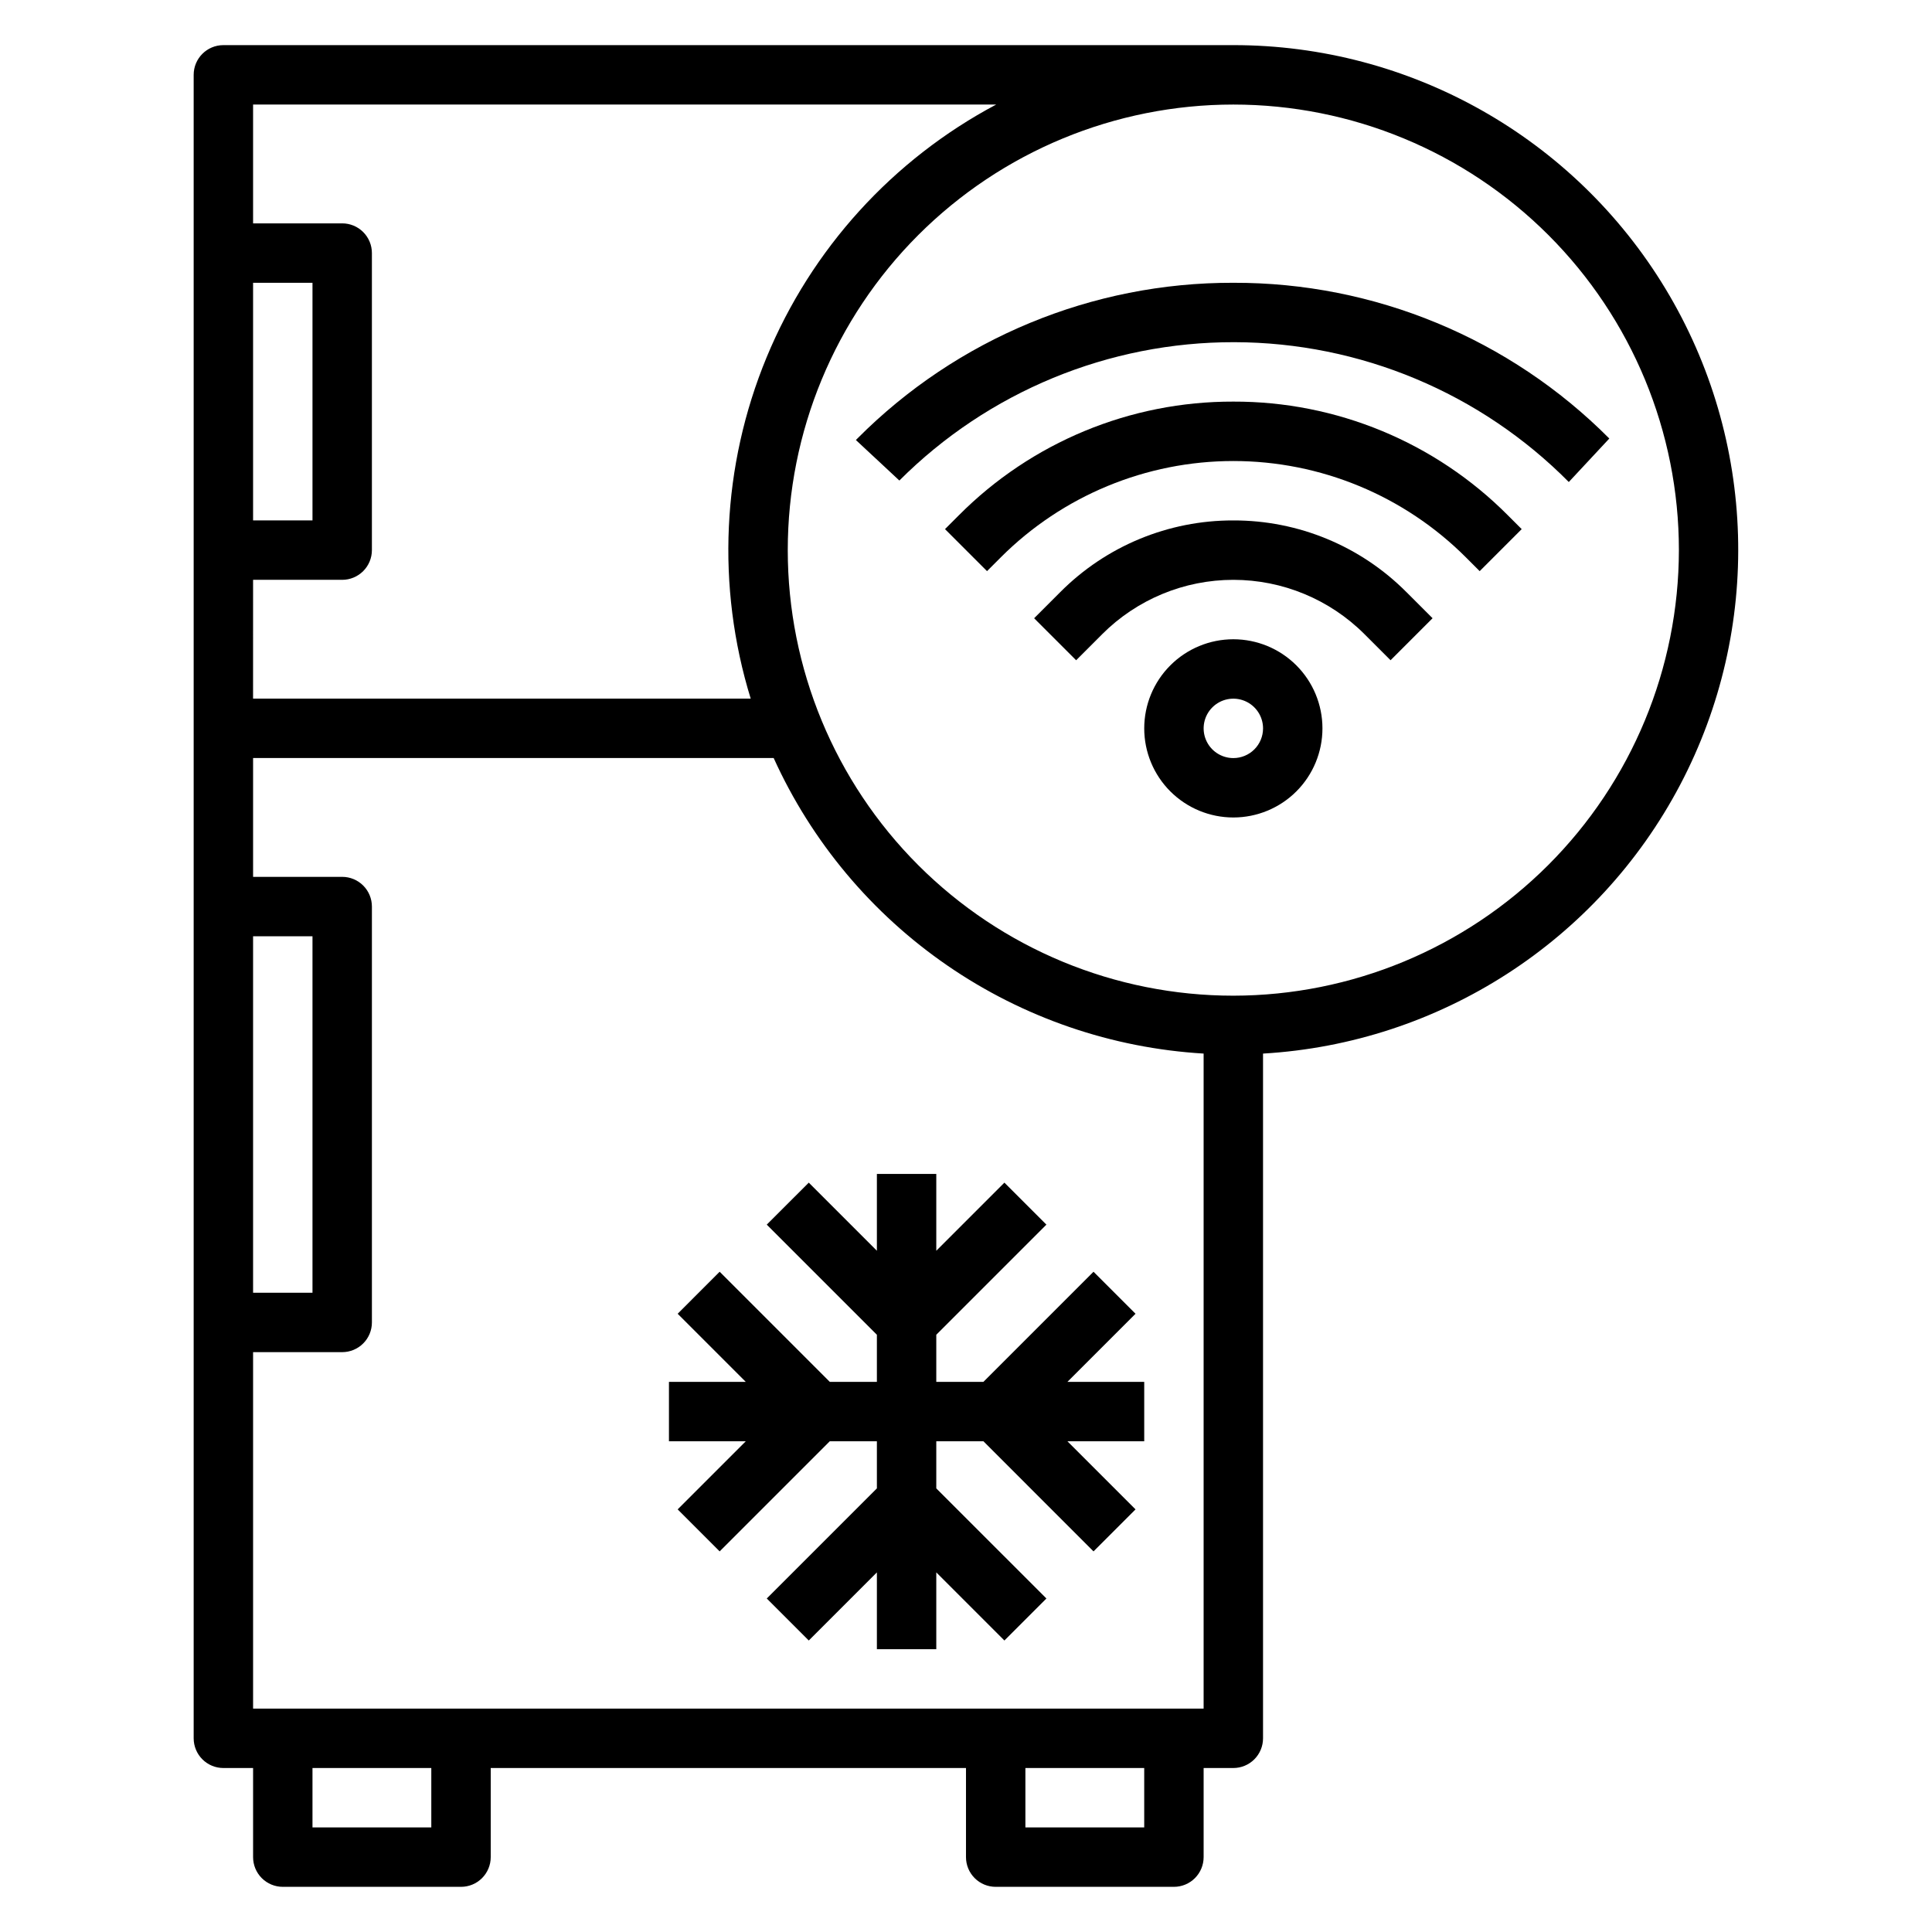 <?xml version="1.0" encoding="UTF-8"?>
<!-- Uploaded to: SVG Repo, www.svgrepo.com, Generator: SVG Repo Mixer Tools -->
<svg fill="#000000" width="800px" height="800px" version="1.1" viewBox="144 144 512 512" xmlns="http://www.w3.org/2000/svg">
 <g>
  <path d="m470.85 281.92c-17.219-0.047-33.738 6.797-45.879 19.004l-6.918 6.918 11.133 11.133 6.918-6.918v-0.004c9.215-9.211 21.715-14.391 34.746-14.391s25.531 5.18 34.746 14.391l6.918 6.918 11.133-11.133-6.918-6.918v0.004c-12.141-12.207-28.664-19.051-45.879-19.004z"/>
  <path d="m470.85 250.43c-27.305-0.074-53.5 10.777-72.754 30.133l-3.66 3.66 11.133 11.133 3.66-3.66h-0.004c16.348-16.34 38.512-25.52 61.625-25.52 23.109 0 45.277 9.18 61.621 25.52l3.66 3.66 11.133-11.133-3.66-3.66c-19.254-19.355-45.453-30.207-72.754-30.133z"/>
  <path d="m470.85 218.94c-37.391-0.102-73.27 14.762-99.637 41.273l-0.395 0.395 11.523 10.738c23.543-23.543 55.492-36.734 88.785-36.664 33.293 0.074 65.184 13.41 88.621 37.055l10.738-11.523c-26.367-26.512-62.246-41.375-99.637-41.273z"/>
  <path d="m470.85 313.41c-6.266 0-12.27 2.488-16.699 6.918-4.43 4.43-6.918 10.434-6.918 16.699 0 6.262 2.488 12.27 6.918 16.699 4.43 4.426 10.434 6.914 16.699 6.914 6.262 0 12.27-2.488 16.699-6.914 4.43-4.43 6.914-10.438 6.914-16.699 0-6.266-2.484-12.27-6.914-16.699-4.43-4.43-10.438-6.918-16.699-6.918zm0 31.488c-3.184 0-6.055-1.918-7.273-4.859s-0.547-6.328 1.707-8.578c2.25-2.254 5.637-2.926 8.578-1.707s4.859 4.09 4.859 7.273c0 2.086-0.828 4.09-2.305 5.566-1.477 1.477-3.481 2.305-5.566 2.305z"/>
  <path d="m470.85 155.96h-267.65c-4.348 0-7.875 3.523-7.875 7.871v440.84c0 2.086 0.832 4.09 2.309 5.566 1.477 1.477 3.477 2.305 5.566 2.305h7.871v23.617c0 2.086 0.828 4.09 2.305 5.566 1.477 1.477 3.481 2.305 5.566 2.305h47.234c2.086 0 4.09-0.828 5.566-2.305 1.473-1.477 2.305-3.481 2.305-5.566v-23.617h125.95v23.617c0 2.086 0.828 4.09 2.305 5.566 1.477 1.477 3.477 2.305 5.566 2.305h47.23c2.09 0 4.09-0.828 5.566-2.305 1.477-1.477 2.309-3.481 2.309-5.566v-23.617h7.871c2.086 0 4.09-0.828 5.566-2.305 1.477-1.477 2.305-3.481 2.305-5.566v-181.46c46.777-2.738 88.711-29.758 110.54-71.223 21.824-41.465 20.355-91.328-3.871-131.44-24.227-40.105-67.68-64.609-114.54-64.59zm-259.78 62.977h15.742v62.977h-15.742zm0 78.723h23.617c2.086 0 4.09-0.832 5.566-2.309 1.477-1.477 2.305-3.477 2.305-5.566v-78.719c0-2.09-0.828-4.09-2.305-5.566-1.477-1.477-3.481-2.305-5.566-2.305h-23.617v-31.488h196.93c-27.457 14.582-48.977 38.281-60.852 67.016-11.871 28.734-13.359 60.711-4.203 90.422h-131.88zm0 94.461h15.742v94.465h-15.742zm47.23 236.16-31.488 0.004v-15.746h31.488zm188.93 0-31.488 0.004v-15.746h31.488zm15.742-31.488-251.9 0.004v-94.465h23.617c2.086 0 4.09-0.832 5.566-2.309 1.477-1.473 2.305-3.477 2.305-5.566v-110.21c0-2.086-0.828-4.09-2.305-5.566-1.477-1.477-3.481-2.305-5.566-2.305h-23.617v-31.488h137.96c10.062 22.191 25.992 41.211 46.07 55.012 20.082 13.805 43.547 21.863 67.871 23.309zm7.871-188.93 0.004 0.004c-31.316 0-61.352-12.441-83.496-34.586-22.145-22.145-34.586-52.18-34.586-83.496 0-31.316 12.441-61.352 34.586-83.496 22.145-22.141 52.18-34.582 83.496-34.582s61.352 12.441 83.496 34.582c22.145 22.145 34.582 52.18 34.582 83.496-0.035 31.309-12.484 61.32-34.621 83.457-22.137 22.137-52.152 34.59-83.457 34.625z"/>
  <path d="m347.2 468.54 29.184 29.184v12.484h-12.484l-29.184-29.184-11.129 11.133 18.051 18.051h-20.359v15.742h20.359l-18.051 18.051 11.129 11.133 29.184-29.184h12.484v12.488l-29.184 29.18 11.133 11.133 18.051-18.051v20.355h15.742v-20.355l18.051 18.051 11.133-11.133-29.184-29.18v-12.488h12.488l29.18 29.184 11.133-11.133-18.051-18.051h20.355v-15.742h-20.355l18.051-18.051-11.133-11.133-29.18 29.184h-12.488v-12.484l29.184-29.184-11.133-11.129-18.051 18.051v-20.359h-15.742v20.359l-18.051-18.051z"/>
 </g>
</svg>